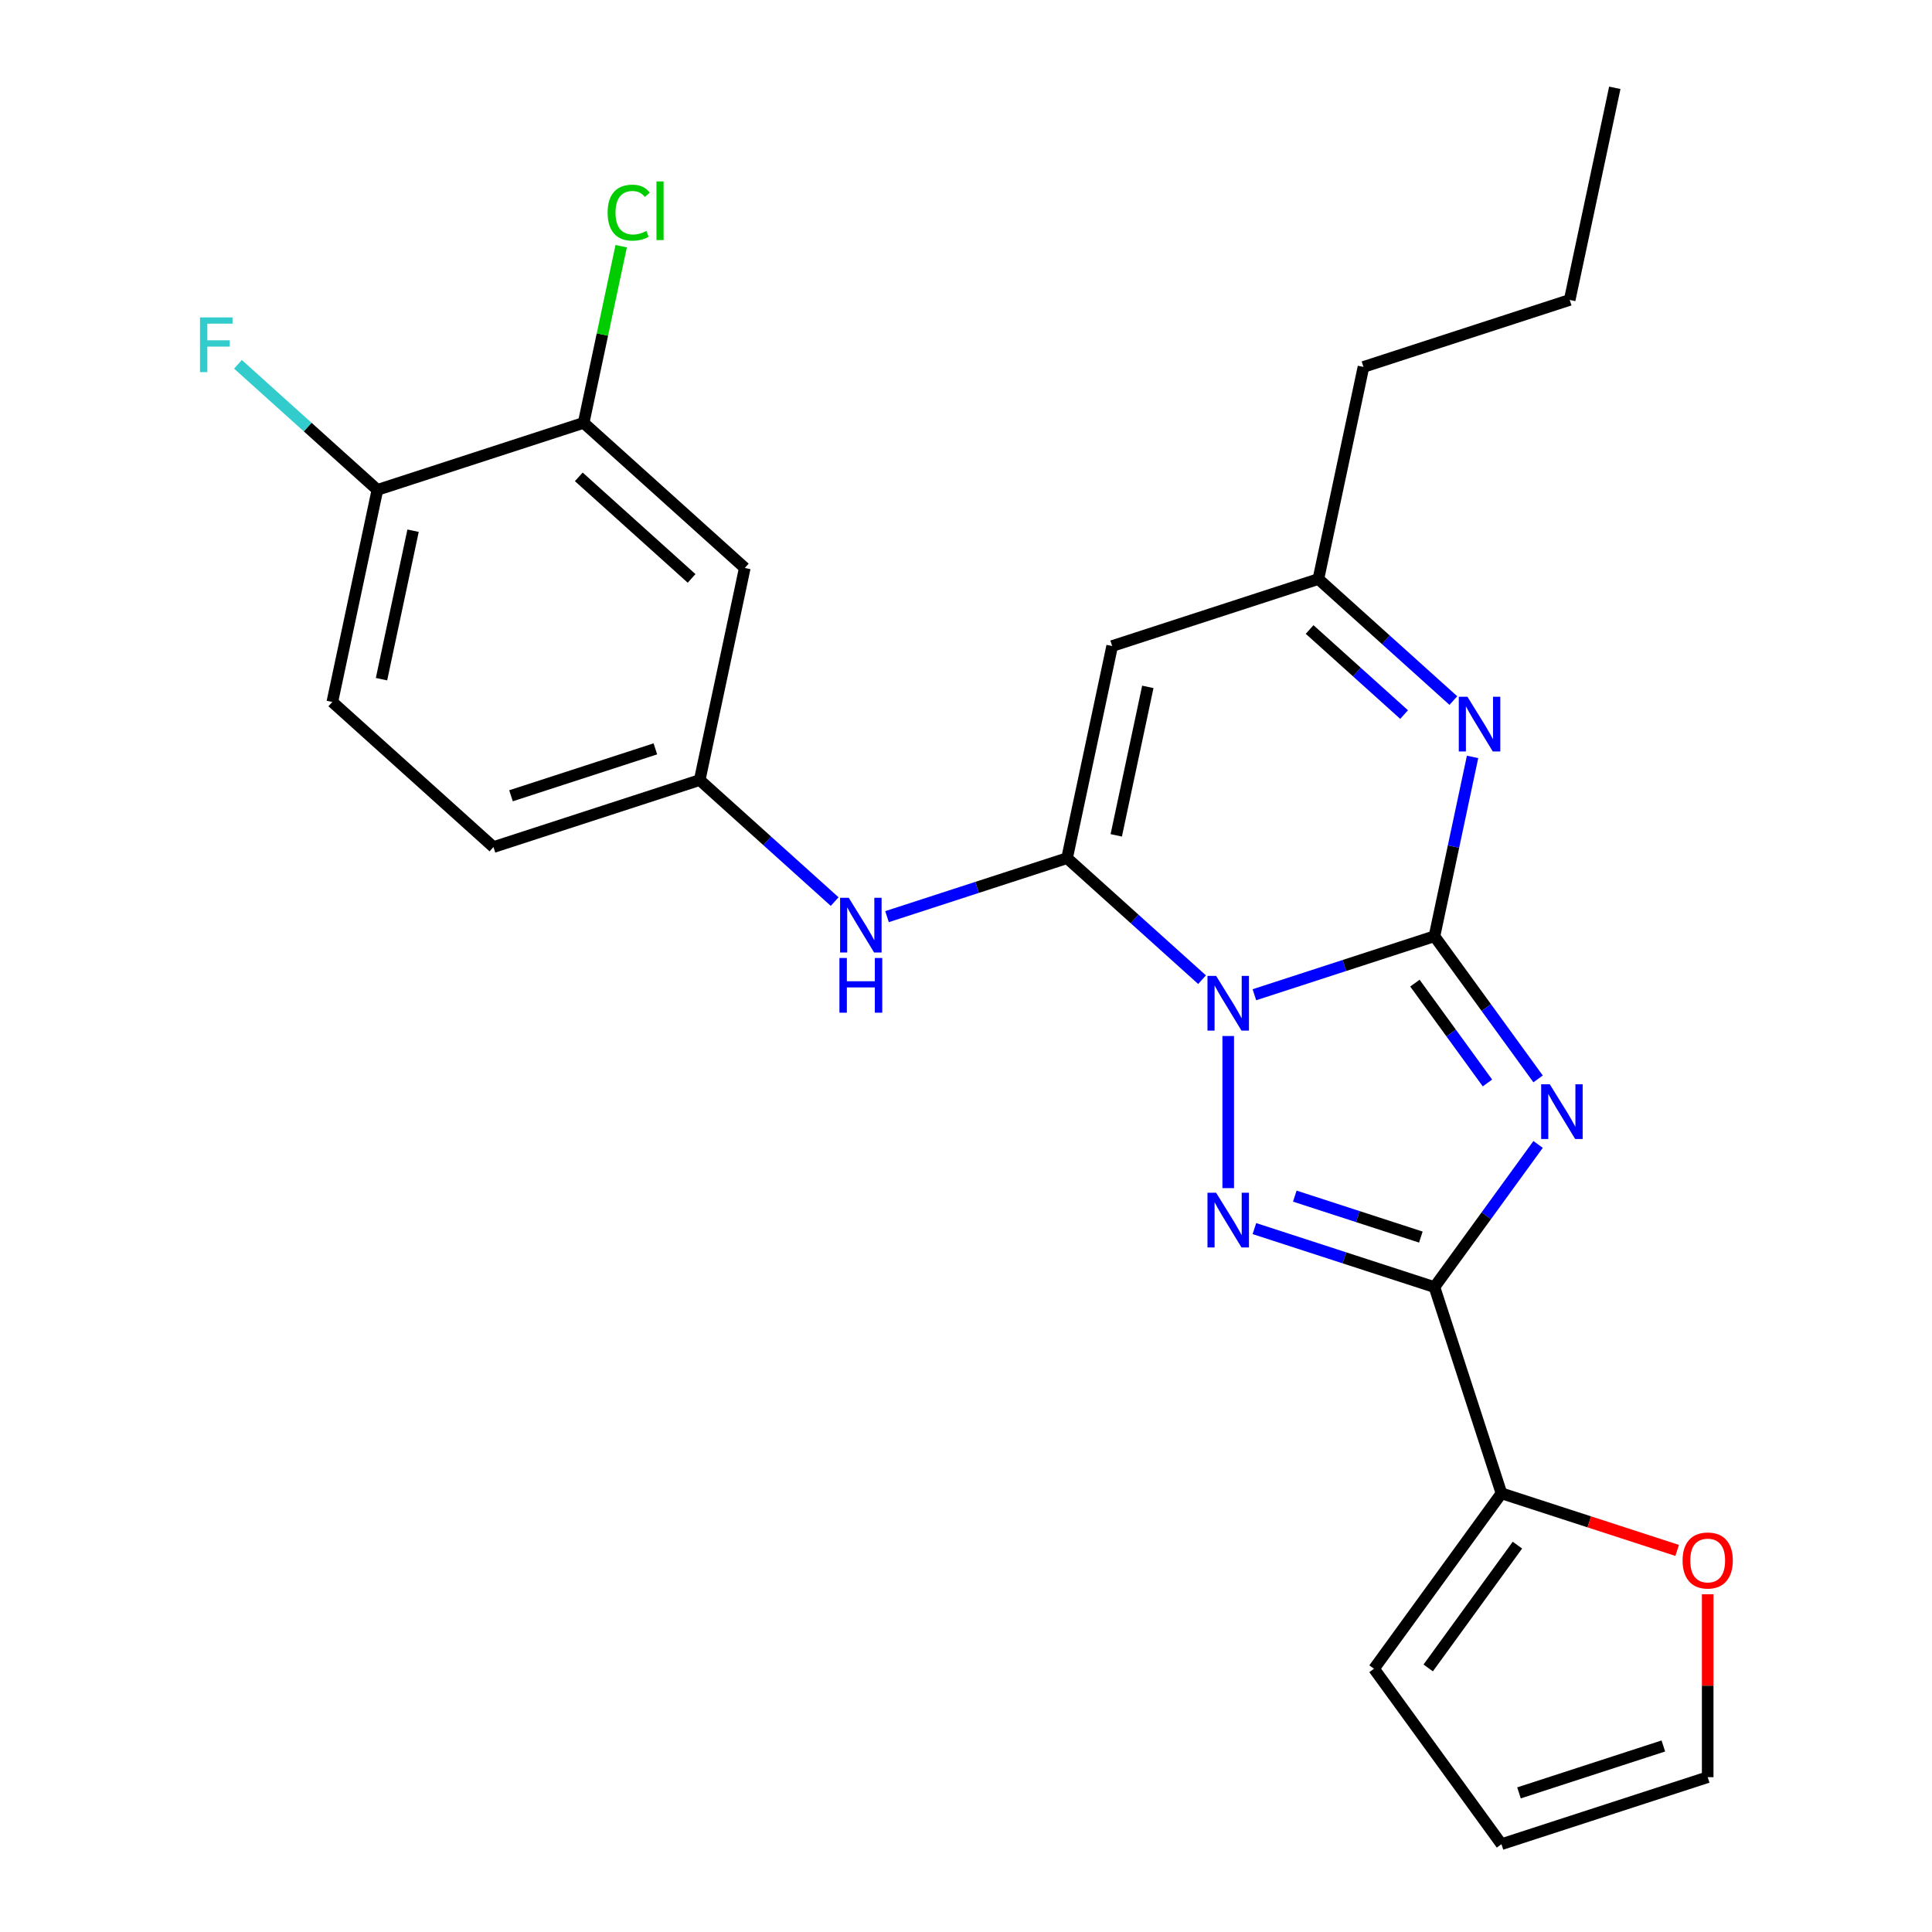 <?xml version='1.0' encoding='iso-8859-1'?>
<svg version='1.1' baseProfile='full'
              xmlns='http://www.w3.org/2000/svg'
                      xmlns:rdkit='http://www.rdkit.org/xml'
                      xmlns:xlink='http://www.w3.org/1999/xlink'
                  xml:space='preserve'
width='1000px' height='1000px' viewBox='0 0 1000 1000'>
<!-- END OF HEADER -->
<rect style='opacity:1.0;fill:#FFFFFF;stroke:none' width='1000' height='1000' x='0' y='0'> </rect>
<path class='bond-0' d='M 649.272,514.875 L 695.871,499.734' style='fill:none;fill-rule:evenodd;stroke:#0000FF;stroke-width:6px;stroke-linecap:butt;stroke-linejoin:miter;stroke-opacity:1' />
<path class='bond-0' d='M 695.871,499.734 L 742.47,484.594' style='fill:none;fill-rule:evenodd;stroke:#000000;stroke-width:6px;stroke-linecap:butt;stroke-linejoin:miter;stroke-opacity:1' />
<path class='bond-2' d='M 635.726,536.243 L 635.726,614.972' style='fill:none;fill-rule:evenodd;stroke:#0000FF;stroke-width:6px;stroke-linecap:butt;stroke-linejoin:miter;stroke-opacity:1' />
<path class='bond-3' d='M 622.18,507.08 L 587.249,475.628' style='fill:none;fill-rule:evenodd;stroke:#0000FF;stroke-width:6px;stroke-linecap:butt;stroke-linejoin:miter;stroke-opacity:1' />
<path class='bond-3' d='M 587.249,475.628 L 552.317,444.175' style='fill:none;fill-rule:evenodd;stroke:#000000;stroke-width:6px;stroke-linecap:butt;stroke-linejoin:miter;stroke-opacity:1' />
<path class='bond-1' d='M 742.47,484.594 L 769.293,521.512' style='fill:none;fill-rule:evenodd;stroke:#000000;stroke-width:6px;stroke-linecap:butt;stroke-linejoin:miter;stroke-opacity:1' />
<path class='bond-1' d='M 769.293,521.512 L 796.115,558.43' style='fill:none;fill-rule:evenodd;stroke:#0000FF;stroke-width:6px;stroke-linecap:butt;stroke-linejoin:miter;stroke-opacity:1' />
<path class='bond-1' d='M 732.357,508.863 L 751.132,534.706' style='fill:none;fill-rule:evenodd;stroke:#000000;stroke-width:6px;stroke-linecap:butt;stroke-linejoin:miter;stroke-opacity:1' />
<path class='bond-1' d='M 751.132,534.706 L 769.908,560.548' style='fill:none;fill-rule:evenodd;stroke:#0000FF;stroke-width:6px;stroke-linecap:butt;stroke-linejoin:miter;stroke-opacity:1' />
<path class='bond-5' d='M 742.47,484.594 L 752.335,438.184' style='fill:none;fill-rule:evenodd;stroke:#000000;stroke-width:6px;stroke-linecap:butt;stroke-linejoin:miter;stroke-opacity:1' />
<path class='bond-5' d='M 752.335,438.184 L 762.199,391.775' style='fill:none;fill-rule:evenodd;stroke:#0000FF;stroke-width:6px;stroke-linecap:butt;stroke-linejoin:miter;stroke-opacity:1' />
<path class='bond-25' d='M 796.115,592.361 L 769.293,629.279' style='fill:none;fill-rule:evenodd;stroke:#0000FF;stroke-width:6px;stroke-linecap:butt;stroke-linejoin:miter;stroke-opacity:1' />
<path class='bond-25' d='M 769.293,629.279 L 742.47,666.197' style='fill:none;fill-rule:evenodd;stroke:#000000;stroke-width:6px;stroke-linecap:butt;stroke-linejoin:miter;stroke-opacity:1' />
<path class='bond-4' d='M 649.272,635.916 L 695.871,651.056' style='fill:none;fill-rule:evenodd;stroke:#0000FF;stroke-width:6px;stroke-linecap:butt;stroke-linejoin:miter;stroke-opacity:1' />
<path class='bond-4' d='M 695.871,651.056 L 742.47,666.197' style='fill:none;fill-rule:evenodd;stroke:#000000;stroke-width:6px;stroke-linecap:butt;stroke-linejoin:miter;stroke-opacity:1' />
<path class='bond-4' d='M 670.188,619.109 L 702.808,629.708' style='fill:none;fill-rule:evenodd;stroke:#0000FF;stroke-width:6px;stroke-linecap:butt;stroke-linejoin:miter;stroke-opacity:1' />
<path class='bond-4' d='M 702.808,629.708 L 735.427,640.306' style='fill:none;fill-rule:evenodd;stroke:#000000;stroke-width:6px;stroke-linecap:butt;stroke-linejoin:miter;stroke-opacity:1' />
<path class='bond-6' d='M 552.317,444.175 L 575.653,334.391' style='fill:none;fill-rule:evenodd;stroke:#000000;stroke-width:6px;stroke-linecap:butt;stroke-linejoin:miter;stroke-opacity:1' />
<path class='bond-6' d='M 577.775,432.375 L 594.11,355.525' style='fill:none;fill-rule:evenodd;stroke:#000000;stroke-width:6px;stroke-linecap:butt;stroke-linejoin:miter;stroke-opacity:1' />
<path class='bond-8' d='M 552.317,444.175 L 505.718,459.316' style='fill:none;fill-rule:evenodd;stroke:#000000;stroke-width:6px;stroke-linecap:butt;stroke-linejoin:miter;stroke-opacity:1' />
<path class='bond-8' d='M 505.718,459.316 L 459.119,474.457' style='fill:none;fill-rule:evenodd;stroke:#0000FF;stroke-width:6px;stroke-linecap:butt;stroke-linejoin:miter;stroke-opacity:1' />
<path class='bond-7' d='M 742.47,666.197 L 777.153,772.942' style='fill:none;fill-rule:evenodd;stroke:#000000;stroke-width:6px;stroke-linecap:butt;stroke-linejoin:miter;stroke-opacity:1' />
<path class='bond-26' d='M 752.26,362.612 L 717.328,331.16' style='fill:none;fill-rule:evenodd;stroke:#0000FF;stroke-width:6px;stroke-linecap:butt;stroke-linejoin:miter;stroke-opacity:1' />
<path class='bond-26' d='M 717.328,331.16 L 682.397,299.707' style='fill:none;fill-rule:evenodd;stroke:#000000;stroke-width:6px;stroke-linecap:butt;stroke-linejoin:miter;stroke-opacity:1' />
<path class='bond-26' d='M 726.76,369.858 L 702.308,347.841' style='fill:none;fill-rule:evenodd;stroke:#0000FF;stroke-width:6px;stroke-linecap:butt;stroke-linejoin:miter;stroke-opacity:1' />
<path class='bond-26' d='M 702.308,347.841 L 677.856,325.825' style='fill:none;fill-rule:evenodd;stroke:#000000;stroke-width:6px;stroke-linecap:butt;stroke-linejoin:miter;stroke-opacity:1' />
<path class='bond-9' d='M 575.653,334.391 L 682.397,299.707' style='fill:none;fill-rule:evenodd;stroke:#000000;stroke-width:6px;stroke-linecap:butt;stroke-linejoin:miter;stroke-opacity:1' />
<path class='bond-12' d='M 777.153,772.942 L 822.623,787.715' style='fill:none;fill-rule:evenodd;stroke:#000000;stroke-width:6px;stroke-linecap:butt;stroke-linejoin:miter;stroke-opacity:1' />
<path class='bond-12' d='M 822.623,787.715 L 868.092,802.489' style='fill:none;fill-rule:evenodd;stroke:#FF0000;stroke-width:6px;stroke-linecap:butt;stroke-linejoin:miter;stroke-opacity:1' />
<path class='bond-15' d='M 777.153,772.942 L 711.182,863.743' style='fill:none;fill-rule:evenodd;stroke:#000000;stroke-width:6px;stroke-linecap:butt;stroke-linejoin:miter;stroke-opacity:1' />
<path class='bond-15' d='M 785.418,799.756 L 739.238,863.317' style='fill:none;fill-rule:evenodd;stroke:#000000;stroke-width:6px;stroke-linecap:butt;stroke-linejoin:miter;stroke-opacity:1' />
<path class='bond-13' d='M 432.027,466.662 L 397.096,435.209' style='fill:none;fill-rule:evenodd;stroke:#0000FF;stroke-width:6px;stroke-linecap:butt;stroke-linejoin:miter;stroke-opacity:1' />
<path class='bond-13' d='M 397.096,435.209 L 362.165,403.757' style='fill:none;fill-rule:evenodd;stroke:#000000;stroke-width:6px;stroke-linecap:butt;stroke-linejoin:miter;stroke-opacity:1' />
<path class='bond-22' d='M 682.397,299.707 L 705.732,189.923' style='fill:none;fill-rule:evenodd;stroke:#000000;stroke-width:6px;stroke-linecap:butt;stroke-linejoin:miter;stroke-opacity:1' />
<path class='bond-10' d='M 302.092,218.871 L 385.5,293.972' style='fill:none;fill-rule:evenodd;stroke:#000000;stroke-width:6px;stroke-linecap:butt;stroke-linejoin:miter;stroke-opacity:1' />
<path class='bond-10' d='M 299.583,246.818 L 357.969,299.389' style='fill:none;fill-rule:evenodd;stroke:#000000;stroke-width:6px;stroke-linecap:butt;stroke-linejoin:miter;stroke-opacity:1' />
<path class='bond-19' d='M 302.092,218.871 L 311.809,173.151' style='fill:none;fill-rule:evenodd;stroke:#000000;stroke-width:6px;stroke-linecap:butt;stroke-linejoin:miter;stroke-opacity:1' />
<path class='bond-19' d='M 311.809,173.151 L 321.527,127.432' style='fill:none;fill-rule:evenodd;stroke:#00CC00;stroke-width:6px;stroke-linecap:butt;stroke-linejoin:miter;stroke-opacity:1' />
<path class='bond-28' d='M 302.092,218.871 L 195.347,253.554' style='fill:none;fill-rule:evenodd;stroke:#000000;stroke-width:6px;stroke-linecap:butt;stroke-linejoin:miter;stroke-opacity:1' />
<path class='bond-11' d='M 385.5,293.972 L 362.165,403.757' style='fill:none;fill-rule:evenodd;stroke:#000000;stroke-width:6px;stroke-linecap:butt;stroke-linejoin:miter;stroke-opacity:1' />
<path class='bond-16' d='M 883.898,825.191 L 883.898,872.526' style='fill:none;fill-rule:evenodd;stroke:#FF0000;stroke-width:6px;stroke-linecap:butt;stroke-linejoin:miter;stroke-opacity:1' />
<path class='bond-16' d='M 883.898,872.526 L 883.898,919.862' style='fill:none;fill-rule:evenodd;stroke:#000000;stroke-width:6px;stroke-linecap:butt;stroke-linejoin:miter;stroke-opacity:1' />
<path class='bond-20' d='M 362.165,403.757 L 255.421,438.44' style='fill:none;fill-rule:evenodd;stroke:#000000;stroke-width:6px;stroke-linecap:butt;stroke-linejoin:miter;stroke-opacity:1' />
<path class='bond-20' d='M 339.216,387.611 L 264.496,411.889' style='fill:none;fill-rule:evenodd;stroke:#000000;stroke-width:6px;stroke-linecap:butt;stroke-linejoin:miter;stroke-opacity:1' />
<path class='bond-14' d='M 195.347,253.554 L 172.012,363.339' style='fill:none;fill-rule:evenodd;stroke:#000000;stroke-width:6px;stroke-linecap:butt;stroke-linejoin:miter;stroke-opacity:1' />
<path class='bond-14' d='M 213.804,274.689 L 197.469,351.538' style='fill:none;fill-rule:evenodd;stroke:#000000;stroke-width:6px;stroke-linecap:butt;stroke-linejoin:miter;stroke-opacity:1' />
<path class='bond-21' d='M 195.347,253.554 L 159.256,221.057' style='fill:none;fill-rule:evenodd;stroke:#000000;stroke-width:6px;stroke-linecap:butt;stroke-linejoin:miter;stroke-opacity:1' />
<path class='bond-21' d='M 159.256,221.057 L 123.165,188.561' style='fill:none;fill-rule:evenodd;stroke:#33CCCC;stroke-width:6px;stroke-linecap:butt;stroke-linejoin:miter;stroke-opacity:1' />
<path class='bond-17' d='M 711.182,863.743 L 777.153,954.545' style='fill:none;fill-rule:evenodd;stroke:#000000;stroke-width:6px;stroke-linecap:butt;stroke-linejoin:miter;stroke-opacity:1' />
<path class='bond-27' d='M 883.898,919.862 L 777.153,954.545' style='fill:none;fill-rule:evenodd;stroke:#000000;stroke-width:6px;stroke-linecap:butt;stroke-linejoin:miter;stroke-opacity:1' />
<path class='bond-27' d='M 860.949,903.716 L 786.228,927.994' style='fill:none;fill-rule:evenodd;stroke:#000000;stroke-width:6px;stroke-linecap:butt;stroke-linejoin:miter;stroke-opacity:1' />
<path class='bond-18' d='M 172.012,363.339 L 255.421,438.44' style='fill:none;fill-rule:evenodd;stroke:#000000;stroke-width:6px;stroke-linecap:butt;stroke-linejoin:miter;stroke-opacity:1' />
<path class='bond-23' d='M 705.732,189.923 L 812.477,155.239' style='fill:none;fill-rule:evenodd;stroke:#000000;stroke-width:6px;stroke-linecap:butt;stroke-linejoin:miter;stroke-opacity:1' />
<path class='bond-24' d='M 812.477,155.239 L 835.812,45.455' style='fill:none;fill-rule:evenodd;stroke:#000000;stroke-width:6px;stroke-linecap:butt;stroke-linejoin:miter;stroke-opacity:1' />
<path  class='atom-0' d='M 629.466 505.117
L 638.746 520.117
Q 639.666 521.597, 641.146 524.277
Q 642.626 526.957, 642.706 527.117
L 642.706 505.117
L 646.466 505.117
L 646.466 533.437
L 642.586 533.437
L 632.626 517.037
Q 631.466 515.117, 630.226 512.917
Q 629.026 510.717, 628.666 510.037
L 628.666 533.437
L 624.986 533.437
L 624.986 505.117
L 629.466 505.117
' fill='#0000FF'/>
<path  class='atom-2' d='M 802.182 561.235
L 811.462 576.235
Q 812.382 577.715, 813.862 580.395
Q 815.342 583.075, 815.422 583.235
L 815.422 561.235
L 819.182 561.235
L 819.182 589.555
L 815.302 589.555
L 805.342 573.155
Q 804.182 571.235, 802.942 569.035
Q 801.742 566.835, 801.382 566.155
L 801.382 589.555
L 797.702 589.555
L 797.702 561.235
L 802.182 561.235
' fill='#0000FF'/>
<path  class='atom-3' d='M 629.466 617.354
L 638.746 632.354
Q 639.666 633.834, 641.146 636.514
Q 642.626 639.194, 642.706 639.354
L 642.706 617.354
L 646.466 617.354
L 646.466 645.674
L 642.586 645.674
L 632.626 629.274
Q 631.466 627.354, 630.226 625.154
Q 629.026 622.954, 628.666 622.274
L 628.666 645.674
L 624.986 645.674
L 624.986 617.354
L 629.466 617.354
' fill='#0000FF'/>
<path  class='atom-6' d='M 759.546 360.649
L 768.826 375.649
Q 769.746 377.129, 771.226 379.809
Q 772.706 382.489, 772.786 382.649
L 772.786 360.649
L 776.546 360.649
L 776.546 388.969
L 772.666 388.969
L 762.706 372.569
Q 761.546 370.649, 760.306 368.449
Q 759.106 366.249, 758.746 365.569
L 758.746 388.969
L 755.066 388.969
L 755.066 360.649
L 759.546 360.649
' fill='#0000FF'/>
<path  class='atom-9' d='M 439.313 464.699
L 448.593 479.699
Q 449.513 481.179, 450.993 483.859
Q 452.473 486.539, 452.553 486.699
L 452.553 464.699
L 456.313 464.699
L 456.313 493.019
L 452.433 493.019
L 442.473 476.619
Q 441.313 474.699, 440.073 472.499
Q 438.873 470.299, 438.513 469.619
L 438.513 493.019
L 434.833 493.019
L 434.833 464.699
L 439.313 464.699
' fill='#0000FF'/>
<path  class='atom-9' d='M 434.493 495.851
L 438.333 495.851
L 438.333 507.891
L 452.813 507.891
L 452.813 495.851
L 456.653 495.851
L 456.653 524.171
L 452.813 524.171
L 452.813 511.091
L 438.333 511.091
L 438.333 524.171
L 434.493 524.171
L 434.493 495.851
' fill='#0000FF'/>
<path  class='atom-13' d='M 870.898 807.705
Q 870.898 800.905, 874.258 797.105
Q 877.618 793.305, 883.898 793.305
Q 890.178 793.305, 893.538 797.105
Q 896.898 800.905, 896.898 807.705
Q 896.898 814.585, 893.498 818.505
Q 890.098 822.385, 883.898 822.385
Q 877.658 822.385, 874.258 818.505
Q 870.898 814.625, 870.898 807.705
M 883.898 819.185
Q 888.218 819.185, 890.538 816.305
Q 892.898 813.385, 892.898 807.705
Q 892.898 802.145, 890.538 799.345
Q 888.218 796.505, 883.898 796.505
Q 879.578 796.505, 877.218 799.305
Q 874.898 802.105, 874.898 807.705
Q 874.898 813.425, 877.218 816.305
Q 879.578 819.185, 883.898 819.185
' fill='#FF0000'/>
<path  class='atom-20' d='M 314.507 110.066
Q 314.507 103.026, 317.787 99.346
Q 321.107 95.626, 327.387 95.626
Q 333.227 95.626, 336.347 99.746
L 333.707 101.906
Q 331.427 98.906, 327.387 98.906
Q 323.107 98.906, 320.827 101.786
Q 318.587 104.626, 318.587 110.066
Q 318.587 115.666, 320.907 118.546
Q 323.267 121.426, 327.827 121.426
Q 330.947 121.426, 334.587 119.546
L 335.707 122.546
Q 334.227 123.506, 331.987 124.066
Q 329.747 124.626, 327.267 124.626
Q 321.107 124.626, 317.787 120.866
Q 314.507 117.106, 314.507 110.066
' fill='#00CC00'/>
<path  class='atom-20' d='M 339.787 93.906
L 343.467 93.906
L 343.467 124.266
L 339.787 124.266
L 339.787 93.906
' fill='#00CC00'/>
<path  class='atom-22' d='M 103.519 164.293
L 120.359 164.293
L 120.359 167.533
L 107.319 167.533
L 107.319 176.133
L 118.919 176.133
L 118.919 179.413
L 107.319 179.413
L 107.319 192.613
L 103.519 192.613
L 103.519 164.293
' fill='#33CCCC'/>
</svg>
